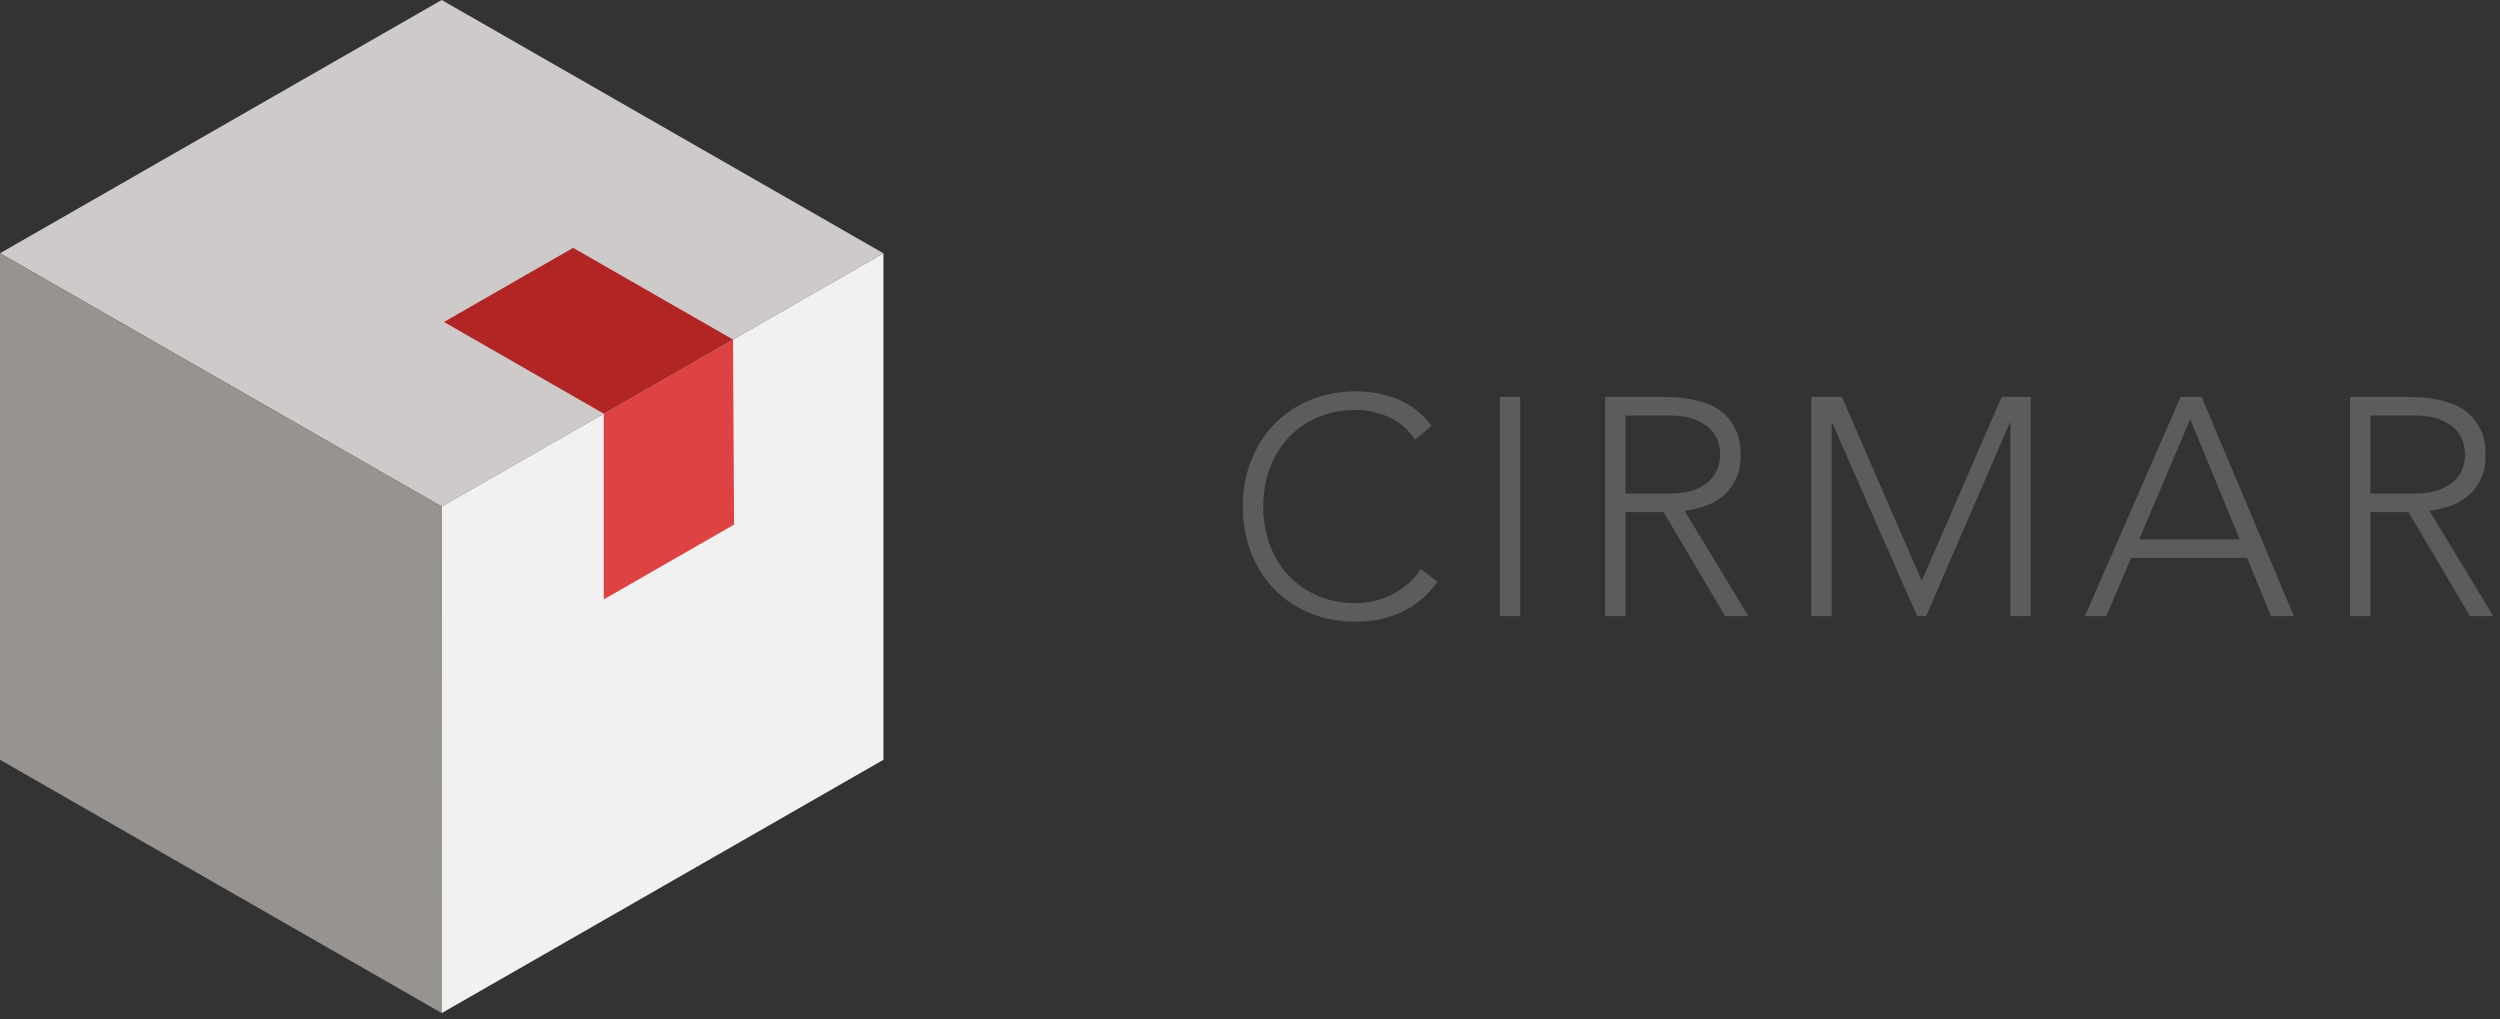 <?xml version="1.0" encoding="UTF-8"?>
<svg width="233px" height="95px" viewBox="0 0 233 95" version="1.1" xmlns="http://www.w3.org/2000/svg" xmlns:xlink="http://www.w3.org/1999/xlink">
    <rect x="0" y="0" width="233" height="95" fill="#333333" stroke="none"/>
    <title>Group 14</title>
    <g id="Page-1" stroke="none" stroke-width="1" fill="none" fill-rule="evenodd">
        <g id="211180-Cirmar-vormgeving-[home]-[v2]-[B]" transform="translate(-180, -63)">
            <g id="Group-14" transform="translate(180, 63)">
                <path d="M133.981,54.222 C133,55.55 131.864,56.502 130.576,57.079 C129.288,57.656 127.893,57.944 126.392,57.944 C124.834,57.944 123.406,57.68 122.107,57.151 C120.809,56.622 119.698,55.881 118.774,54.929 C117.851,53.976 117.13,52.842 116.61,51.524 C116.091,50.206 115.831,48.769 115.831,47.21 C115.831,45.652 116.091,44.219 116.61,42.911 C117.13,41.603 117.851,40.473 118.774,39.521 C119.698,38.568 120.809,37.823 122.107,37.284 C123.406,36.746 124.834,36.476 126.392,36.476 C127.777,36.476 129.071,36.721 130.273,37.212 C131.475,37.703 132.529,38.525 133.433,39.679 L131.875,40.978 C131.24,40.016 130.427,39.314 129.436,38.871 C128.446,38.429 127.431,38.207 126.392,38.207 C125.065,38.207 123.867,38.439 122.8,38.9 C121.732,39.362 120.823,39.997 120.073,40.804 C119.323,41.613 118.745,42.565 118.342,43.661 C117.938,44.758 117.736,45.941 117.736,47.21 C117.736,48.48 117.938,49.663 118.342,50.759 C118.745,51.856 119.323,52.809 120.073,53.616 C120.823,54.424 121.732,55.059 122.8,55.521 C123.867,55.982 125.065,56.213 126.392,56.213 C126.912,56.213 127.45,56.151 128.008,56.026 C128.566,55.901 129.109,55.708 129.639,55.448 C130.168,55.189 130.672,54.862 131.153,54.468 C131.634,54.073 132.057,53.597 132.423,53.039 L133.981,54.222 Z" id="Fill-1" fill="#5C5C5C"></path>
                <polygon id="Fill-3" fill="#5C5C5C" points="139.781 57.425 141.686 57.425 141.686 36.996 139.781 36.996"></polygon>
                <path d="M151.496,45.998 L155.536,45.998 C156.536,45.998 157.348,45.873 157.974,45.623 C158.598,45.374 159.085,45.065 159.431,44.7 C159.777,44.334 160.013,43.941 160.138,43.517 C160.263,43.094 160.325,42.709 160.325,42.363 C160.325,42.017 160.263,41.632 160.138,41.209 C160.013,40.785 159.777,40.391 159.431,40.025 C159.085,39.66 158.598,39.353 157.974,39.102 C157.348,38.852 156.536,38.727 155.536,38.727 L151.496,38.727 L151.496,45.998 Z M149.591,36.996 L154.958,36.996 C155.227,36.996 155.593,37.006 156.055,37.025 C156.517,37.044 157.017,37.102 157.555,37.198 C158.093,37.294 158.642,37.448 159.2,37.659 C159.758,37.871 160.258,38.178 160.701,38.583 C161.143,38.987 161.508,39.497 161.797,40.112 C162.086,40.728 162.23,41.478 162.23,42.363 C162.23,43.344 162.061,44.152 161.725,44.786 C161.388,45.421 160.964,45.936 160.455,46.33 C159.945,46.724 159.383,47.018 158.767,47.21 C158.151,47.403 157.564,47.537 157.007,47.614 L162.951,57.425 L160.787,57.425 L155.045,47.73 L151.496,47.73 L151.496,57.425 L149.591,57.425 L149.591,36.996 Z" id="Fill-5" fill="#5C5C5C"></path>
                <polygon id="Fill-6" fill="#5C5C5C" points="168.808 36.996 171.665 36.996 179.11 54.135 186.555 36.996 189.267 36.996 189.267 57.425 187.362 57.425 187.362 39.419 187.305 39.419 179.513 57.425 178.677 57.425 170.77 39.419 170.713 39.419 170.713 57.425 168.808 57.425"></polygon>
                <path d="M204.127,39.073 L199.366,50.269 L208.744,50.269 L204.127,39.073 Z M203.233,36.996 L205.194,36.996 L213.793,57.425 L211.658,57.425 L209.436,52.001 L198.616,52.001 L196.307,57.425 L194.316,57.425 L203.233,36.996 Z" id="Fill-7" fill="#5C5C5C"></path>
                <path d="M220.92,45.998 L224.961,45.998 C225.96,45.998 226.773,45.873 227.398,45.623 C228.023,45.374 228.509,45.065 228.856,44.7 C229.202,44.334 229.437,43.941 229.563,43.517 C229.688,43.094 229.75,42.709 229.75,42.363 C229.75,42.017 229.688,41.632 229.563,41.209 C229.437,40.785 229.202,40.391 228.856,40.025 C228.509,39.66 228.023,39.353 227.398,39.102 C226.773,38.852 225.96,38.727 224.961,38.727 L220.92,38.727 L220.92,45.998 Z M219.016,36.996 L224.383,36.996 C224.652,36.996 225.018,37.006 225.479,37.025 C225.942,37.044 226.441,37.102 226.98,37.198 C227.518,37.294 228.066,37.448 228.625,37.659 C229.182,37.871 229.682,38.178 230.125,38.583 C230.568,38.987 230.933,39.497 231.221,40.112 C231.51,40.728 231.655,41.478 231.655,42.363 C231.655,43.344 231.486,44.152 231.149,44.786 C230.813,45.421 230.389,45.936 229.88,46.33 C229.37,46.724 228.807,47.018 228.192,47.21 C227.576,47.403 226.989,47.537 226.432,47.614 L232.376,57.425 L230.212,57.425 L224.47,47.73 L220.92,47.73 L220.92,57.425 L219.016,57.425 L219.016,36.996 Z" id="Fill-8" fill="#5C5C5C"></path>
                <polygon id="Fill-9" fill="#CECACA" points="41.168 -1.62003744e-14 0 23.604 41.171 47.21 82.334 23.604"></polygon>
                <polygon id="Fill-10" fill="#979391" points="0 70.812 41.171 94.418 41.168 47.21 0 23.604"></polygon>
                <polygon id="Fill-11" fill="#F2F1F2" points="41.171 47.21 41.171 94.418 82.335 70.812 82.335 23.606"></polygon>
                <polygon id="Fill-12" fill="#DF4243" points="56.27 38.554 56.27 55.864 68.417 48.892 68.317 31.645"></polygon>
                <polygon id="Fill-13" fill="#B12624" points="68.317 31.645 56.27 38.555 41.378 30.008 53.415 23.101"></polygon>
            </g>
        </g>
    </g>
</svg>